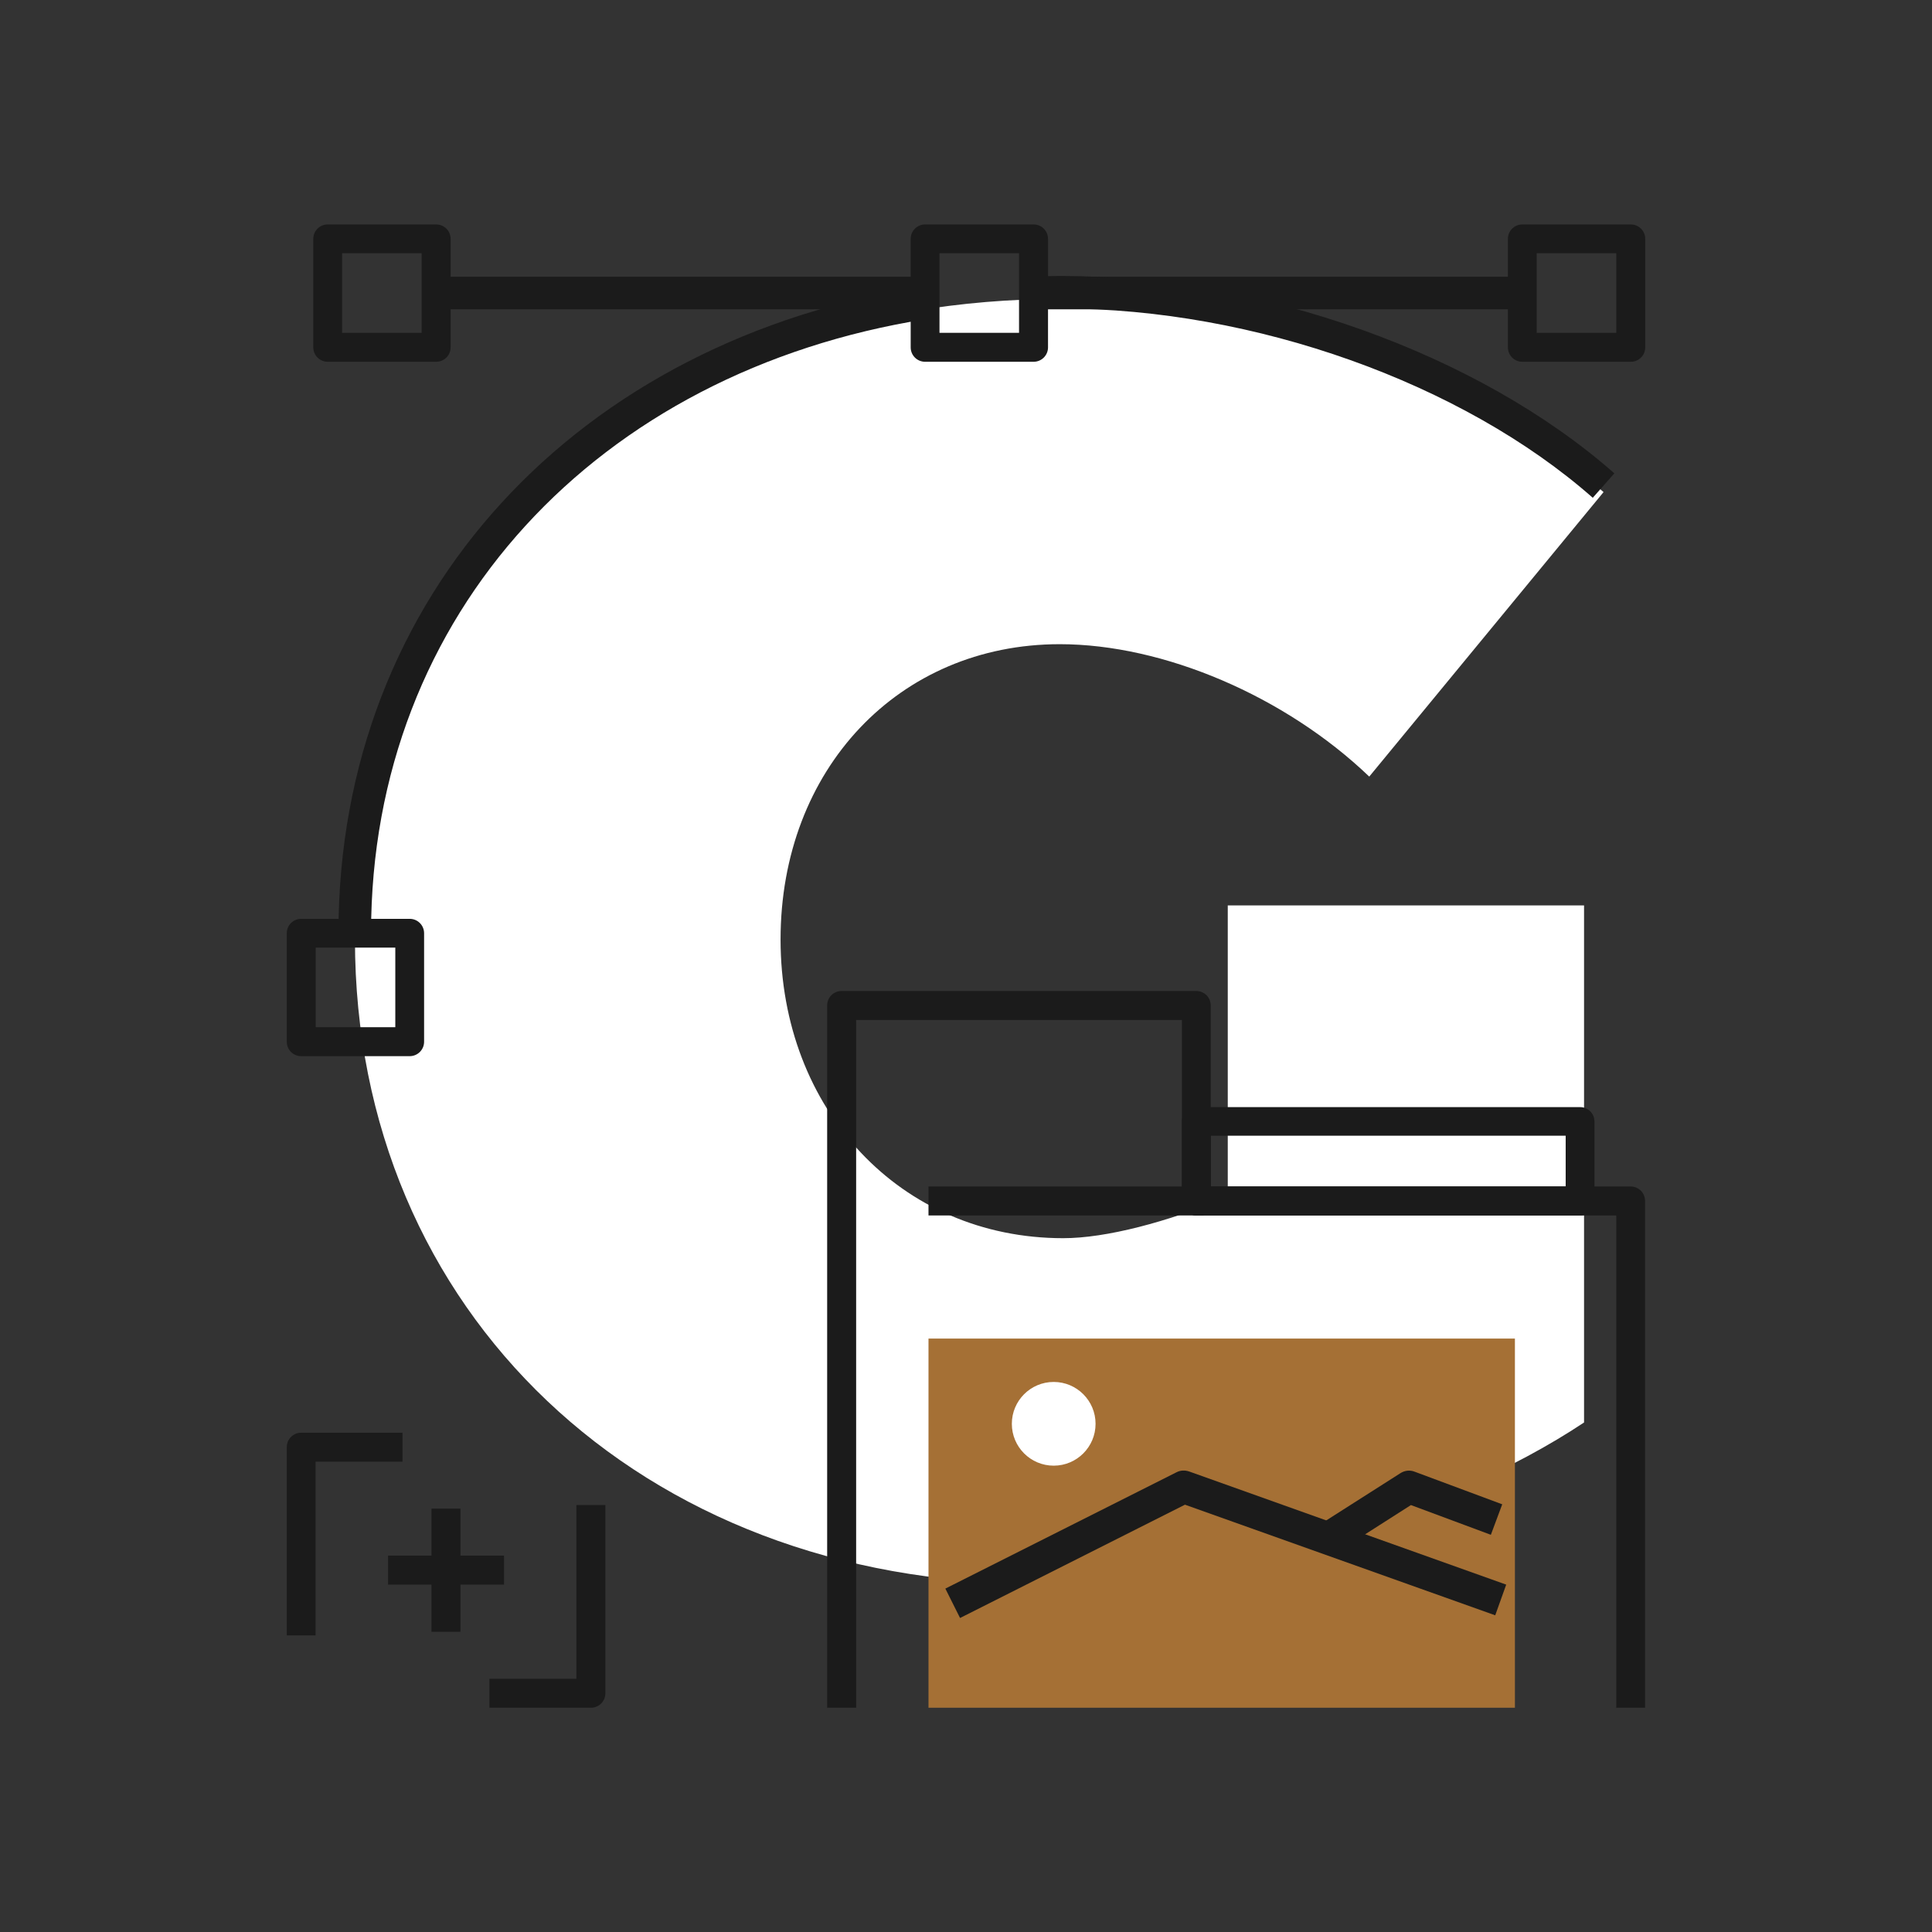 <?xml version="1.0" encoding="UTF-8"?><svg id="Calque_1" xmlns="http://www.w3.org/2000/svg" viewBox="0 0 102 102"><rect x="0" y="0" width="102" height="102" fill="#333333" stroke="none"/><path d="M83.63,47.8v27.3c-7.37,4.91-19.55,8.5-29,8.5-20.78,0-35.89-14.36-35.89-34S34.41,15.78,56.04,15.78c10.3,0,21.54,3.97,28.62,10.2l-12.37,15.02c-4.44-4.25-10.86-6.99-16.34-6.99-8.5,0-14.74,6.61-14.74,15.59s6.33,15.77,14.92,15.77c2.27,0,5.48-.85,8.69-2.17v-15.4h18.8Z" fill="#fff"/><rect x="55.04" y="14.61" width="25.51" height="1.72" fill="#1b1b1b"/><rect x="22.65" y="14.61" width="26.66" height="1.72" fill="#1b1b1b"/><path d="M23.03,19.1h-5.73c-.42,0-.76-.34-.76-.76v-5.73c0-.42.34-.76.76-.76h5.73c.42,0,.76.34.76.76v5.73c0,.42-.34.76-.76.76ZM18.06,17.57h4.2v-4.2h-4.2v4.2Z" fill="#1b1b1b"/><path d="M86.1,19.1h-5.73c-.42,0-.76-.34-.76-.76v-5.73c0-.42.34-.76.76-.76h5.73c.42,0,.76.34.76.76v5.73c0,.42-.34.76-.76.76ZM81.13,17.57h4.2v-4.2h-4.2v4.2Z" fill="#1b1b1b"/><path d="M54.57,19.1h-5.73c-.42,0-.76-.34-.76-.76v-5.73c0-.42.34-.76.76-.76h5.73c.42,0,.76.34.76.76v5.73c0,.42-.34.76-.76.76ZM49.6,17.57h4.2v-4.2h-4.2v4.2Z" fill="#1b1b1b"/><path d="M86.86,90.16h-1.53v-25.99h-22.17c-.42,0-.76-.34-.76-.76v-9.56h-17.2v36.31h-1.53v-37.08c0-.42.34-.76.76-.76h18.73c.42,0,.76.34.76.76v9.56h22.17c.42,0,.76.34.76.76v26.76Z" fill="#1b1b1b"/><rect x="49.02" y="62.64" width="14.52" height="1.53" fill="#1b1b1b"/><path d="M83.42,64.17h-20.26c-.42,0-.76-.34-.76-.76v-4.2c0-.42.34-.76.76-.76h20.26c.42,0,.76.34.76.76v4.2c0,.42-.34.76-.76.76ZM63.93,62.64h18.73v-2.68h-18.73v2.68Z" fill="#1b1b1b"/><rect x="49.02" y="70.67" width="30.96" height="19.49" fill="#a57035"/><path d="M50.68,85.41l-.77-1.54,12.2-6.14c.21-.11.45-.12.68-.04l16.73,5.97-.58,1.62-16.38-5.84-11.87,5.98Z" fill="#1b1b1b"/><path d="M70.59,81.95l-.93-1.45,4.27-2.72c.23-.15.51-.18.76-.08l4.62,1.72-.6,1.61-4.22-1.57-3.9,2.49Z" fill="#1b1b1b"/><path d="M57.84,75.17c0,1.22-.99,2.21-2.21,2.21s-2.21-.99-2.21-2.21.99-2.21,2.21-2.21,2.21.99,2.21,2.21Z" fill="#fff"/><rect x="22.78" y="79.65" width="1.53" height="6.5" fill="#1b1b1b"/><rect x="20.49" y="82.13" width="6.12" height="1.53" fill="#1b1b1b"/><path d="M16.67,86.34h-1.53v-9.94c0-.42.34-.76.76-.76h5.35v1.53h-4.59v9.17Z" fill="#1b1b1b"/><path d="M31.19,90.16h-5.35v-1.53h4.59v-9.17h1.53v9.94c0,.42-.34.76-.76.76Z" fill="#1b1b1b"/><path d="M21.63,55.76h-5.73c-.42,0-.76-.34-.76-.76v-5.73c0-.42.34-.76.76-.76h5.73c.42,0,.76.34.76.76v5.73c0,.42-.34.76-.76.76ZM16.67,54.23h4.2v-4.2h-4.2v4.2Z" fill="#1b1b1b"/><path d="M17.87,49.25h1.72c0-16.86,11.96-29.64,29.3-32.4v-1.75c-18.34,2.79-31.02,16.29-31.02,34.14ZM56.04,14.57c-.52,0-1.03.01-1.54.03v1.72c.51-.02,1.02-.03,1.54-.03,10.15,0,21.16,3.92,28.05,9.99l1.14-1.29c-7.19-6.33-18.65-10.42-29.19-10.42Z" fill="#1b1b1b"/></svg>